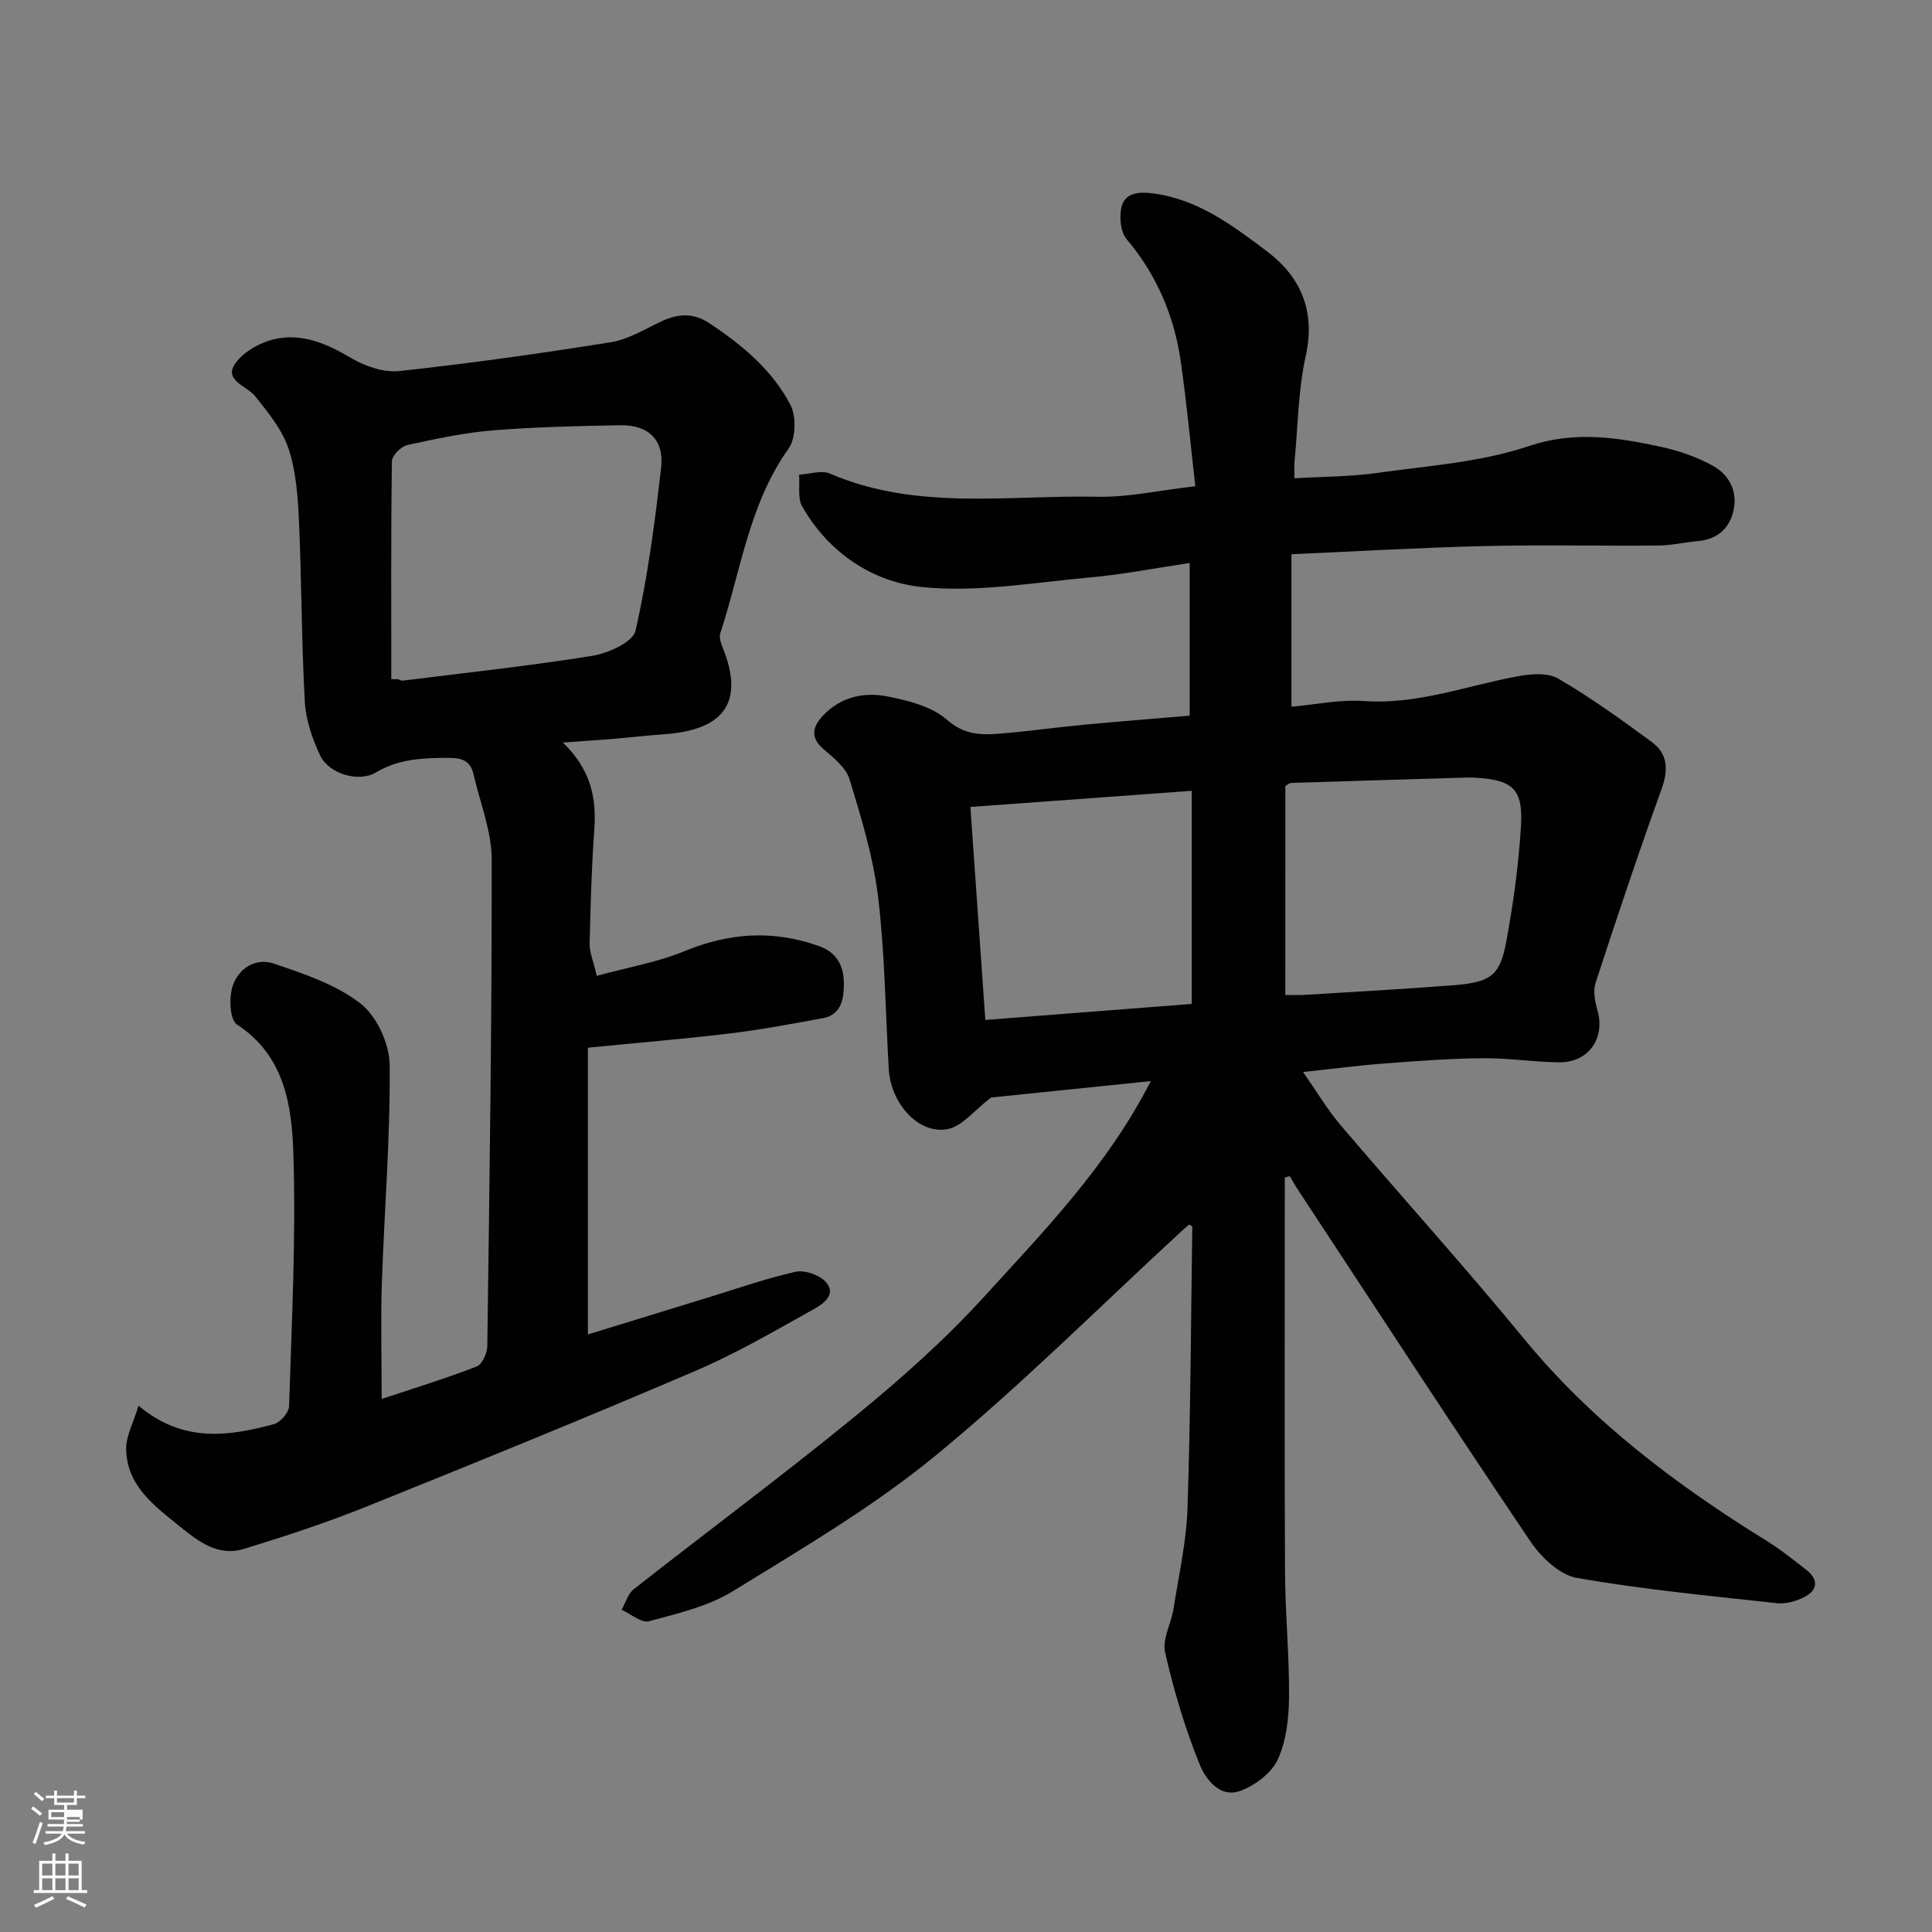 <svg enable-background="new 0 0 400 400" viewBox="0 0 400 400" xmlns="http://www.w3.org/2000/svg"><rect x="0" y="0" width="400" height="400" fill="#808080" stroke="none"/><path d="m6.44 374.46.42-.45c.65.47 1.27.95 1.85 1.44l-.45.49c-.65-.56-1.25-1.06-1.82-1.48m.93 7.33-.63-.26c.55-1.36 1.05-2.8 1.52-4.33.19.1.38.19.59.27-.46 1.29-.95 2.73-1.48 4.32m-.38-10.38.44-.42c.43.34 1.01.82 1.74 1.44l-.49.49c-.53-.51-1.09-1.01-1.69-1.51m2.5.35h1.72v-1.04h.59v1.04h3.52v-1.04h.59v1.04h1.75v.53h-1.75v1.42h-2.03v.97h3.22v2.03h-3.24c0 .35-.01.66-.03.93h3.32v.53h-3.37c-.03.27-.08.58-.15.94h3.96v.53h-3.71c.67.92 1.93 1.48 3.79 1.68-.13.24-.23.44-.29.59-2.13-.38-3.48-1.08-4.04-2.12-.43.97-1.77 1.72-4.03 2.23-.09-.19-.2-.37-.33-.55 2.1-.42 3.37-1.03 3.81-1.83h-3.36v-.53h3.58c.08-.29.13-.61.16-.94h-3.33v-.53h3.39c.02-.27.04-.58.04-.93h-3.23v-2.03h3.25v-.97h-2.07v-1.42h-1.73zm1.12 3.44v1h2.65c.01-.3.02-.44.01-.4v-.25-.35zm1.19-2h3.52v-.91h-3.52zm4.71 3h-2.63v.59c0 .15-.01.28-.01.4h2.64v-1.99z" fill="#fbfcfa"/><path d="m13.56 383.74h.63v1.52h2.72v6.07h1.13v.6h-11.06v-.6h1.13v-6.07h2.73v-1.52h.63v1.52h2.1v-1.52zm-2.69 8.83.38.56c-1.24.63-2.53 1.25-3.85 1.85-.1-.21-.21-.42-.34-.63 1.36-.55 2.63-1.15 3.81-1.78m-2.13-4.27h2.1v-2.45h-2.1zm0 3.04h2.1v-2.46h-2.1zm2.72-3.04h2.1v-2.45h-2.1zm0 3.04h2.1v-2.46h-2.1zm6.07 3.6c-1.41-.71-2.7-1.3-3.86-1.78l.35-.56c1.45.62 2.75 1.19 3.88 1.72zm-1.25-9.09h-2.1v2.45h2.1zm-2.09 5.49h2.1v-2.46h-2.1z" fill="#fbfcfa"/><g fill="#010101"><path d="m266 243.77v4.83c0 25.66-.08 51.32.05 76.98.04 8.6.91 17.2.83 25.8-.04 4.35-.55 9.05-2.33 12.9-1.3 2.82-4.71 5.38-7.75 6.5-4.25 1.57-7.2-2.48-8.4-5.42-3.05-7.49-5.37-15.35-7.18-23.24-.63-2.73 1.26-5.97 1.74-9.02 1.09-6.94 2.67-13.89 2.9-20.87.65-19.42.71-38.85.99-58.28 0-.08-.25-.17-.67-.42-.5.44-1.09.94-1.65 1.46-16.91 15.57-33.19 31.9-50.93 46.45-12.92 10.6-27.56 19.19-41.85 27.99-5.14 3.17-11.44 4.62-17.38 6.23-1.56.42-3.76-1.51-5.67-2.37.82-1.44 1.3-3.31 2.51-4.26 15.32-12.03 30.97-23.64 46.04-35.97 9.33-7.63 18.43-15.73 26.53-24.62 12.42-13.65 25.44-26.95 34.48-44.61-11.84 1.22-23.13 2.38-33.07 3.4-3.51 2.68-5.94 5.9-8.91 6.52-5.98 1.25-11.85-5.2-12.27-12.39-.69-11.86-.79-23.8-2.2-35.58-.99-8.27-3.48-16.41-5.91-24.42-.74-2.44-3.33-4.48-5.43-6.29-2.9-2.52-2.13-4.75.01-7 3.61-3.8 8.42-4.82 13.17-3.9 4.34.84 9.24 2.08 12.41 4.85 3.59 3.14 7.05 3.19 10.95 2.87 5.88-.48 11.73-1.31 17.6-1.86 7.33-.69 14.66-1.26 21.7-1.86 0-10.61 0-20.63 0-31.61-7.37 1.1-13.91 2.39-20.51 2.98-11.64 1.04-23.48 3.18-34.94 2-10.2-1.05-19.31-7.1-24.77-16.68-1-1.75-.47-4.36-.65-6.58 2.15-.12 4.62-.99 6.39-.23 17.95 7.73 36.84 4.42 55.37 4.8 6.34.13 12.72-1.32 20.28-2.18-.97-8.49-1.77-17.07-2.98-25.59-1.34-9.51-4.93-18.08-11.23-25.54-1.24-1.47-1.54-4.42-1.13-6.45.66-3.25 3.68-3.41 6.43-3.07 9.32 1.15 16.61 6.64 23.71 11.99 7 5.28 10.13 12.34 8.06 21.68-1.59 7.16-1.62 14.67-2.33 22.03-.08.82-.01 1.65-.01 3.3 5.86-.35 11.58-.32 17.17-1.11 10.5-1.48 21.34-2.19 31.27-5.53 9.6-3.23 18.36-1.82 27.43.13 3.73.8 7.49 2.11 10.81 3.95 3.37 1.87 5.12 5.32 4.21 9.3-.85 3.68-3.34 5.89-7.29 6.26-2.76.25-5.5.9-8.26.93-12 .1-24-.18-35.99.11-13.21.31-26.4 1.09-39.97 1.69v31.57c4.99-.44 10.04-1.53 14.99-1.18 11.12.79 21.31-3.19 31.9-5.13 2.71-.5 6.19-.78 8.36.49 6.73 3.94 13.11 8.52 19.4 13.16 3.29 2.43 3.41 5.74 1.98 9.71-4.8 13.29-9.28 26.7-13.67 40.14-.55 1.7-.1 3.91.41 5.73 1.61 5.72-1.84 10.74-7.92 10.7-5.27-.04-10.54-.9-15.8-.85-6.76.06-13.53.57-20.28 1.08-5.37.41-10.72 1.11-16.97 1.78 2.86 4.08 5.06 7.82 7.83 11.07 12.59 14.78 25.63 29.19 37.95 44.19 14.1 17.17 31.47 30.2 50.14 41.77 2.91 1.8 5.61 3.95 8.3 6.06 2.61 2.05 2.31 4.24-.51 5.66-1.68.84-3.81 1.42-5.64 1.22-13.83-1.52-27.72-2.83-41.4-5.24-3.59-.63-7.42-4.31-9.64-7.61-16.23-24.07-32.07-48.4-48.03-72.66-.62-.93-1.16-1.92-1.74-2.88-.34.08-.69.16-1.04.24zm.11-37.77c1.59 0 2.72.06 3.84-.01 10.36-.65 20.73-1.2 31.08-2.02 7.57-.6 9.51-1.97 10.8-8.88 1.47-7.86 2.55-15.84 3.06-23.82s-1.64-9.84-9.71-10.27c-.66-.04-1.33-.02-2 0-11.93.36-23.86.71-35.78 1.1-.43.01-.85.4-1.28.62-.01 14.23-.01 28.38-.01 43.28zm-62.11 5.17c14.72-1.14 28.61-2.22 42.74-3.32 0-14.63 0-29.01 0-44.12-15.29 1.12-30.3 2.21-45.83 3.34 1.04 14.78 2.04 29.13 3.09 44.1z"/><path d="m116.54 153.74c5.62 5.42 6.99 11.19 6.51 17.9-.57 7.91-.79 15.84-.97 23.77-.04 1.72.74 3.46 1.47 6.63 6.2-1.7 12.47-2.77 18.21-5.13 9.33-3.83 18.39-4.42 27.93-.99 3.88 1.4 4.99 4.54 5.02 7.5.03 2.69-.2 6.6-4.25 7.36-6.4 1.19-12.81 2.39-19.26 3.17-9.58 1.16-19.21 1.95-29.48 2.96v59.37c8.3-2.55 16.76-5.16 25.22-7.75 5.91-1.81 11.76-3.88 17.78-5.22 1.87-.41 4.84.61 6.18 2.03 2.43 2.58-.44 4.6-2.26 5.62-8.11 4.52-16.18 9.24-24.69 12.88-22.6 9.68-45.37 18.96-68.19 28.13-8.28 3.33-16.79 6.12-25.33 8.73-5.32 1.63-9.5-1.66-13.3-4.74-5.2-4.21-10.91-8.39-11.01-15.97-.03-2.67 1.47-5.35 2.56-8.95 9.29 7.77 18.66 6.32 28 3.83 1.34-.36 3.13-2.41 3.17-3.72.54-17.43 1.45-34.88.89-52.29-.32-9.95-1.78-20.28-11.69-26.76-1.47-.96-1.66-5.47-.91-7.86 1.15-3.69 4.77-6.02 8.52-4.75 6.26 2.12 12.91 4.33 18 8.3 3.37 2.62 5.98 8.35 6.02 12.71.14 15.03-1.11 30.07-1.62 45.11-.26 7.64-.04 15.3-.04 24.03 6.96-2.32 13.41-4.29 19.67-6.72 1.14-.44 2.18-2.75 2.2-4.21.45-33.6.96-67.2.91-100.8-.01-5.87-2.43-11.73-3.76-17.6-.61-2.69-2.27-3.4-5.01-3.4-5.33 0-10.43.16-15.25 3.04-3.52 2.1-9.7.26-11.49-3.53-1.63-3.46-2.97-7.36-3.18-11.13-.69-12.44-.65-24.91-1.21-37.35-.23-5.04-.58-10.27-2.14-14.99-1.31-3.96-4.21-7.52-6.89-10.87-1.7-2.12-6.27-3.24-4.41-6.42 1.53-2.62 5.27-4.73 8.41-5.45 5.63-1.29 10.79.93 15.8 3.9 2.9 1.72 6.78 3.06 10.02 2.71 14.63-1.58 29.22-3.64 43.75-5.96 3.59-.57 6.98-2.66 10.36-4.26 3.49-1.65 6.64-1.96 10.12.35 6.76 4.49 12.95 9.65 16.71 16.84 1.25 2.39 1.16 6.95-.35 9.06-8.23 11.55-9.9 25.37-14.16 38.27-.35 1.05.36 2.54.81 3.74 4.64 12.34-2.23 16.46-12.53 17.17-3.61.25-7.2.68-10.8.98-3.34.26-6.7.48-10.06.73zm-35.53-13.13c.48 0 .96.01 1.44.01.29.1.6.33.88.3 13.13-1.64 26.3-3.04 39.36-5.15 3.28-.53 8.37-2.86 8.9-5.21 2.51-11.1 4.01-22.46 5.29-33.79.65-5.75-2.71-8.85-8.53-8.73-8.75.17-17.52.35-26.24 1.06-5.98.49-11.92 1.75-17.8 3.05-1.29.28-3.15 2.17-3.17 3.35-.21 15.04-.13 30.08-.13 45.11z"/></g></svg>